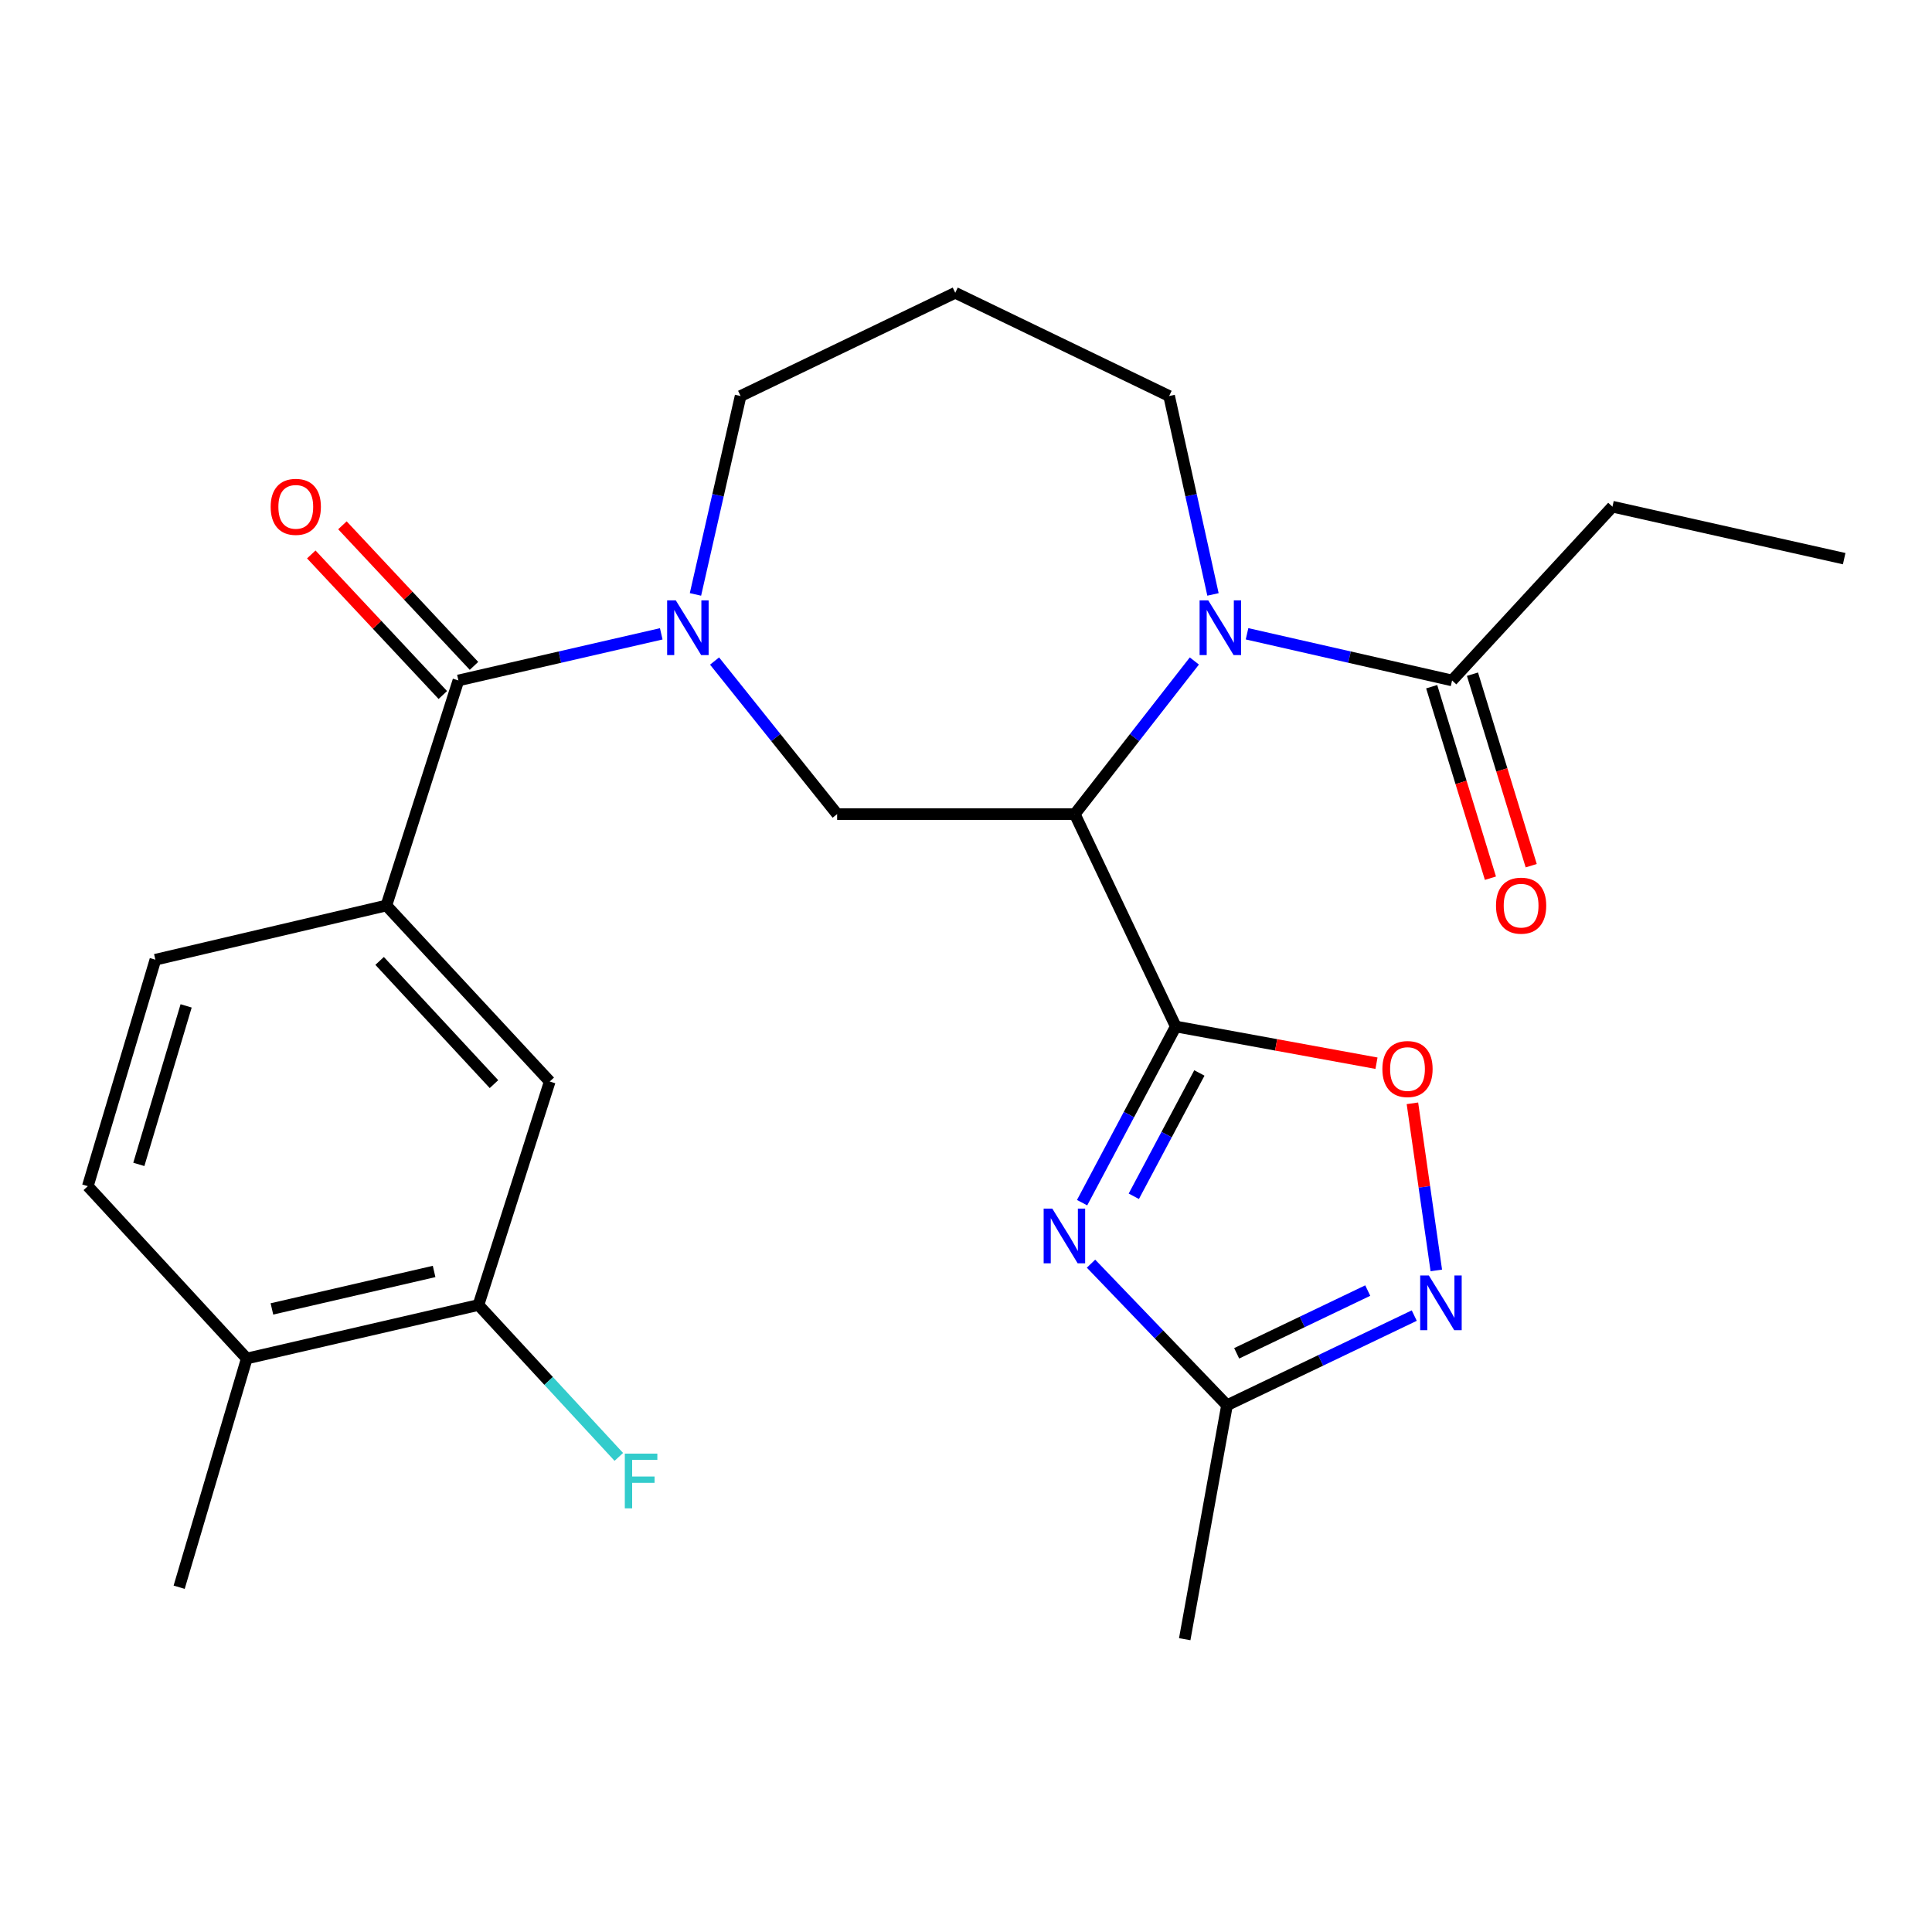 <?xml version='1.0' encoding='iso-8859-1'?>
<svg version='1.1' baseProfile='full'
              xmlns='http://www.w3.org/2000/svg'
                      xmlns:rdkit='http://www.rdkit.org/xml'
                      xmlns:xlink='http://www.w3.org/1999/xlink'
                  xml:space='preserve'
width='1000px' height='1000px' viewBox='0 0 1000 1000'>
<!-- END OF HEADER -->
<rect style='opacity:1.0;fill:#FFFFFF;stroke:none' width='1000' height='1000' x='0' y='0'> </rect>
<path class='bond-0' d='M 608.573,531.317 L 556.305,421.382' style='fill:none;fill-rule:evenodd;stroke:#000000;stroke-width:6px;stroke-linecap:butt;stroke-linejoin:miter;stroke-opacity:1' />
<path class='bond-1' d='M 608.573,531.317 L 584.333,576.909' style='fill:none;fill-rule:evenodd;stroke:#000000;stroke-width:6px;stroke-linecap:butt;stroke-linejoin:miter;stroke-opacity:1' />
<path class='bond-1' d='M 584.333,576.909 L 560.092,622.501' style='fill:none;fill-rule:evenodd;stroke:#0000FF;stroke-width:6px;stroke-linecap:butt;stroke-linejoin:miter;stroke-opacity:1' />
<path class='bond-1' d='M 620.797,555.36 L 603.829,587.275' style='fill:none;fill-rule:evenodd;stroke:#000000;stroke-width:6px;stroke-linecap:butt;stroke-linejoin:miter;stroke-opacity:1' />
<path class='bond-1' d='M 603.829,587.275 L 586.86,619.189' style='fill:none;fill-rule:evenodd;stroke:#0000FF;stroke-width:6px;stroke-linecap:butt;stroke-linejoin:miter;stroke-opacity:1' />
<path class='bond-6' d='M 608.573,531.317 L 660.521,540.816' style='fill:none;fill-rule:evenodd;stroke:#000000;stroke-width:6px;stroke-linecap:butt;stroke-linejoin:miter;stroke-opacity:1' />
<path class='bond-6' d='M 660.521,540.816 L 712.469,550.315' style='fill:none;fill-rule:evenodd;stroke:#FF0000;stroke-width:6px;stroke-linecap:butt;stroke-linejoin:miter;stroke-opacity:1' />
<path class='bond-2' d='M 556.305,421.382 L 587.252,381.753' style='fill:none;fill-rule:evenodd;stroke:#000000;stroke-width:6px;stroke-linecap:butt;stroke-linejoin:miter;stroke-opacity:1' />
<path class='bond-2' d='M 587.252,381.753 L 618.199,342.124' style='fill:none;fill-rule:evenodd;stroke:#0000FF;stroke-width:6px;stroke-linecap:butt;stroke-linejoin:miter;stroke-opacity:1' />
<path class='bond-5' d='M 556.305,421.382 L 433.293,421.382' style='fill:none;fill-rule:evenodd;stroke:#000000;stroke-width:6px;stroke-linecap:butt;stroke-linejoin:miter;stroke-opacity:1' />
<path class='bond-8' d='M 564.709,654.074 L 599.902,690.713' style='fill:none;fill-rule:evenodd;stroke:#0000FF;stroke-width:6px;stroke-linecap:butt;stroke-linejoin:miter;stroke-opacity:1' />
<path class='bond-8' d='M 599.902,690.713 L 635.094,727.352' style='fill:none;fill-rule:evenodd;stroke:#000000;stroke-width:6px;stroke-linecap:butt;stroke-linejoin:miter;stroke-opacity:1' />
<path class='bond-10' d='M 645.462,328.048 L 698.527,340.123' style='fill:none;fill-rule:evenodd;stroke:#0000FF;stroke-width:6px;stroke-linecap:butt;stroke-linejoin:miter;stroke-opacity:1' />
<path class='bond-10' d='M 698.527,340.123 L 751.592,352.198' style='fill:none;fill-rule:evenodd;stroke:#000000;stroke-width:6px;stroke-linecap:butt;stroke-linejoin:miter;stroke-opacity:1' />
<path class='bond-18' d='M 627.838,307.674 L 616.488,256.329' style='fill:none;fill-rule:evenodd;stroke:#0000FF;stroke-width:6px;stroke-linecap:butt;stroke-linejoin:miter;stroke-opacity:1' />
<path class='bond-18' d='M 616.488,256.329 L 605.139,204.984' style='fill:none;fill-rule:evenodd;stroke:#000000;stroke-width:6px;stroke-linecap:butt;stroke-linejoin:miter;stroke-opacity:1' />
<path class='bond-3' d='M 369.86,342.154 L 401.577,381.768' style='fill:none;fill-rule:evenodd;stroke:#0000FF;stroke-width:6px;stroke-linecap:butt;stroke-linejoin:miter;stroke-opacity:1' />
<path class='bond-3' d='M 401.577,381.768 L 433.293,421.382' style='fill:none;fill-rule:evenodd;stroke:#000000;stroke-width:6px;stroke-linecap:butt;stroke-linejoin:miter;stroke-opacity:1' />
<path class='bond-4' d='M 342.262,328.072 L 289.766,340.135' style='fill:none;fill-rule:evenodd;stroke:#0000FF;stroke-width:6px;stroke-linecap:butt;stroke-linejoin:miter;stroke-opacity:1' />
<path class='bond-4' d='M 289.766,340.135 L 237.27,352.198' style='fill:none;fill-rule:evenodd;stroke:#000000;stroke-width:6px;stroke-linecap:butt;stroke-linejoin:miter;stroke-opacity:1' />
<path class='bond-19' d='M 359.97,307.669 L 371.65,256.327' style='fill:none;fill-rule:evenodd;stroke:#0000FF;stroke-width:6px;stroke-linecap:butt;stroke-linejoin:miter;stroke-opacity:1' />
<path class='bond-19' d='M 371.65,256.327 L 383.331,204.984' style='fill:none;fill-rule:evenodd;stroke:#000000;stroke-width:6px;stroke-linecap:butt;stroke-linejoin:miter;stroke-opacity:1' />
<path class='bond-9' d='M 237.27,352.198 L 199.991,468.683' style='fill:none;fill-rule:evenodd;stroke:#000000;stroke-width:6px;stroke-linecap:butt;stroke-linejoin:miter;stroke-opacity:1' />
<path class='bond-13' d='M 245.331,344.654 L 211.283,308.274' style='fill:none;fill-rule:evenodd;stroke:#000000;stroke-width:6px;stroke-linecap:butt;stroke-linejoin:miter;stroke-opacity:1' />
<path class='bond-13' d='M 211.283,308.274 L 177.236,271.895' style='fill:none;fill-rule:evenodd;stroke:#FF0000;stroke-width:6px;stroke-linecap:butt;stroke-linejoin:miter;stroke-opacity:1' />
<path class='bond-13' d='M 229.21,359.741 L 195.162,323.362' style='fill:none;fill-rule:evenodd;stroke:#000000;stroke-width:6px;stroke-linecap:butt;stroke-linejoin:miter;stroke-opacity:1' />
<path class='bond-13' d='M 195.162,323.362 L 161.115,286.982' style='fill:none;fill-rule:evenodd;stroke:#FF0000;stroke-width:6px;stroke-linecap:butt;stroke-linejoin:miter;stroke-opacity:1' />
<path class='bond-7' d='M 731.065,571.068 L 737.247,614.318' style='fill:none;fill-rule:evenodd;stroke:#FF0000;stroke-width:6px;stroke-linecap:butt;stroke-linejoin:miter;stroke-opacity:1' />
<path class='bond-7' d='M 737.247,614.318 L 743.429,657.568' style='fill:none;fill-rule:evenodd;stroke:#0000FF;stroke-width:6px;stroke-linecap:butt;stroke-linejoin:miter;stroke-opacity:1' />
<path class='bond-26' d='M 732.017,680.947 L 683.556,704.15' style='fill:none;fill-rule:evenodd;stroke:#0000FF;stroke-width:6px;stroke-linecap:butt;stroke-linejoin:miter;stroke-opacity:1' />
<path class='bond-26' d='M 683.556,704.15 L 635.094,727.352' style='fill:none;fill-rule:evenodd;stroke:#000000;stroke-width:6px;stroke-linecap:butt;stroke-linejoin:miter;stroke-opacity:1' />
<path class='bond-26' d='M 707.943,667.993 L 674.02,684.235' style='fill:none;fill-rule:evenodd;stroke:#0000FF;stroke-width:6px;stroke-linecap:butt;stroke-linejoin:miter;stroke-opacity:1' />
<path class='bond-26' d='M 674.02,684.235 L 640.097,700.476' style='fill:none;fill-rule:evenodd;stroke:#000000;stroke-width:6px;stroke-linecap:butt;stroke-linejoin:miter;stroke-opacity:1' />
<path class='bond-23' d='M 635.094,727.352 L 613.21,848.45' style='fill:none;fill-rule:evenodd;stroke:#000000;stroke-width:6px;stroke-linecap:butt;stroke-linejoin:miter;stroke-opacity:1' />
<path class='bond-11' d='M 199.991,468.683 L 284.546,559.788' style='fill:none;fill-rule:evenodd;stroke:#000000;stroke-width:6px;stroke-linecap:butt;stroke-linejoin:miter;stroke-opacity:1' />
<path class='bond-11' d='M 196.491,497.369 L 255.679,561.143' style='fill:none;fill-rule:evenodd;stroke:#000000;stroke-width:6px;stroke-linecap:butt;stroke-linejoin:miter;stroke-opacity:1' />
<path class='bond-15' d='M 199.991,468.683 L 80.427,496.749' style='fill:none;fill-rule:evenodd;stroke:#000000;stroke-width:6px;stroke-linecap:butt;stroke-linejoin:miter;stroke-opacity:1' />
<path class='bond-16' d='M 741.037,355.435 L 756.24,404.995' style='fill:none;fill-rule:evenodd;stroke:#000000;stroke-width:6px;stroke-linecap:butt;stroke-linejoin:miter;stroke-opacity:1' />
<path class='bond-16' d='M 756.24,404.995 L 771.443,454.555' style='fill:none;fill-rule:evenodd;stroke:#FF0000;stroke-width:6px;stroke-linecap:butt;stroke-linejoin:miter;stroke-opacity:1' />
<path class='bond-16' d='M 762.146,348.96 L 777.349,398.519' style='fill:none;fill-rule:evenodd;stroke:#000000;stroke-width:6px;stroke-linecap:butt;stroke-linejoin:miter;stroke-opacity:1' />
<path class='bond-16' d='M 777.349,398.519 L 792.552,448.079' style='fill:none;fill-rule:evenodd;stroke:#FF0000;stroke-width:6px;stroke-linecap:butt;stroke-linejoin:miter;stroke-opacity:1' />
<path class='bond-22' d='M 751.592,352.198 L 834.601,262.258' style='fill:none;fill-rule:evenodd;stroke:#000000;stroke-width:6px;stroke-linecap:butt;stroke-linejoin:miter;stroke-opacity:1' />
<path class='bond-12' d='M 284.546,559.788 L 247.648,675.464' style='fill:none;fill-rule:evenodd;stroke:#000000;stroke-width:6px;stroke-linecap:butt;stroke-linejoin:miter;stroke-opacity:1' />
<path class='bond-21' d='M 247.648,675.464 L 283.975,714.777' style='fill:none;fill-rule:evenodd;stroke:#000000;stroke-width:6px;stroke-linecap:butt;stroke-linejoin:miter;stroke-opacity:1' />
<path class='bond-21' d='M 283.975,714.777 L 320.302,754.089' style='fill:none;fill-rule:evenodd;stroke:#33CCCC;stroke-width:6px;stroke-linecap:butt;stroke-linejoin:miter;stroke-opacity:1' />
<path class='bond-28' d='M 247.648,675.464 L 127.728,703.162' style='fill:none;fill-rule:evenodd;stroke:#000000;stroke-width:6px;stroke-linecap:butt;stroke-linejoin:miter;stroke-opacity:1' />
<path class='bond-28' d='M 224.691,658.105 L 140.747,677.494' style='fill:none;fill-rule:evenodd;stroke:#000000;stroke-width:6px;stroke-linecap:butt;stroke-linejoin:miter;stroke-opacity:1' />
<path class='bond-14' d='M 127.728,703.162 L 45.455,613.958' style='fill:none;fill-rule:evenodd;stroke:#000000;stroke-width:6px;stroke-linecap:butt;stroke-linejoin:miter;stroke-opacity:1' />
<path class='bond-24' d='M 127.728,703.162 L 92.731,821.549' style='fill:none;fill-rule:evenodd;stroke:#000000;stroke-width:6px;stroke-linecap:butt;stroke-linejoin:miter;stroke-opacity:1' />
<path class='bond-17' d='M 80.427,496.749 L 45.455,613.958' style='fill:none;fill-rule:evenodd;stroke:#000000;stroke-width:6px;stroke-linecap:butt;stroke-linejoin:miter;stroke-opacity:1' />
<path class='bond-17' d='M 96.34,520.644 L 71.859,602.69' style='fill:none;fill-rule:evenodd;stroke:#000000;stroke-width:6px;stroke-linecap:butt;stroke-linejoin:miter;stroke-opacity:1' />
<path class='bond-20' d='M 605.139,204.984 L 494.431,151.55' style='fill:none;fill-rule:evenodd;stroke:#000000;stroke-width:6px;stroke-linecap:butt;stroke-linejoin:miter;stroke-opacity:1' />
<path class='bond-27' d='M 383.331,204.984 L 494.431,151.55' style='fill:none;fill-rule:evenodd;stroke:#000000;stroke-width:6px;stroke-linecap:butt;stroke-linejoin:miter;stroke-opacity:1' />
<path class='bond-25' d='M 834.601,262.258 L 954.545,289.159' style='fill:none;fill-rule:evenodd;stroke:#000000;stroke-width:6px;stroke-linecap:butt;stroke-linejoin:miter;stroke-opacity:1' />
<path  class='atom-2' d='M 544.672 625.571
L 553.952 640.571
Q 554.872 642.051, 556.352 644.731
Q 557.832 647.411, 557.912 647.571
L 557.912 625.571
L 561.672 625.571
L 561.672 653.891
L 557.792 653.891
L 547.832 637.491
Q 546.672 635.571, 545.432 633.371
Q 544.232 631.171, 543.872 630.491
L 543.872 653.891
L 540.192 653.891
L 540.192 625.571
L 544.672 625.571
' fill='#0000FF'/>
<path  class='atom-3' d='M 625.387 310.744
L 634.667 325.744
Q 635.587 327.224, 637.067 329.904
Q 638.547 332.584, 638.627 332.744
L 638.627 310.744
L 642.387 310.744
L 642.387 339.064
L 638.507 339.064
L 628.547 322.664
Q 627.387 320.744, 626.147 318.544
Q 624.947 316.344, 624.587 315.664
L 624.587 339.064
L 620.907 339.064
L 620.907 310.744
L 625.387 310.744
' fill='#0000FF'/>
<path  class='atom-4' d='M 349.789 310.744
L 359.069 325.744
Q 359.989 327.224, 361.469 329.904
Q 362.949 332.584, 363.029 332.744
L 363.029 310.744
L 366.789 310.744
L 366.789 339.064
L 362.909 339.064
L 352.949 322.664
Q 351.789 320.744, 350.549 318.544
Q 349.349 316.344, 348.989 315.664
L 348.989 339.064
L 345.309 339.064
L 345.309 310.744
L 349.789 310.744
' fill='#0000FF'/>
<path  class='atom-7' d='M 715.518 553.33
Q 715.518 546.53, 718.878 542.73
Q 722.238 538.93, 728.518 538.93
Q 734.798 538.93, 738.158 542.73
Q 741.518 546.53, 741.518 553.33
Q 741.518 560.21, 738.118 564.13
Q 734.718 568.01, 728.518 568.01
Q 722.278 568.01, 718.878 564.13
Q 715.518 560.25, 715.518 553.33
M 728.518 564.81
Q 732.838 564.81, 735.158 561.93
Q 737.518 559.01, 737.518 553.33
Q 737.518 547.77, 735.158 544.97
Q 732.838 542.13, 728.518 542.13
Q 724.198 542.13, 721.838 544.93
Q 719.518 547.73, 719.518 553.33
Q 719.518 559.05, 721.838 561.93
Q 724.198 564.81, 728.518 564.81
' fill='#FF0000'/>
<path  class='atom-8' d='M 739.566 660.175
L 748.846 675.175
Q 749.766 676.655, 751.246 679.335
Q 752.726 682.015, 752.806 682.175
L 752.806 660.175
L 756.566 660.175
L 756.566 688.495
L 752.686 688.495
L 742.726 672.095
Q 741.566 670.175, 740.326 667.975
Q 739.126 665.775, 738.766 665.095
L 738.766 688.495
L 735.086 688.495
L 735.086 660.175
L 739.566 660.175
' fill='#0000FF'/>
<path  class='atom-14' d='M 140.096 262.338
Q 140.096 255.538, 143.456 251.738
Q 146.816 247.938, 153.096 247.938
Q 159.376 247.938, 162.736 251.738
Q 166.096 255.538, 166.096 262.338
Q 166.096 269.218, 162.696 273.138
Q 159.296 277.018, 153.096 277.018
Q 146.856 277.018, 143.456 273.138
Q 140.096 269.258, 140.096 262.338
M 153.096 273.818
Q 157.416 273.818, 159.736 270.938
Q 162.096 268.018, 162.096 262.338
Q 162.096 256.778, 159.736 253.978
Q 157.416 251.138, 153.096 251.138
Q 148.776 251.138, 146.416 253.938
Q 144.096 256.738, 144.096 262.338
Q 144.096 268.058, 146.416 270.938
Q 148.776 273.818, 153.096 273.818
' fill='#FF0000'/>
<path  class='atom-17' d='M 774.325 468.763
Q 774.325 461.963, 777.685 458.163
Q 781.045 454.363, 787.325 454.363
Q 793.605 454.363, 796.965 458.163
Q 800.325 461.963, 800.325 468.763
Q 800.325 475.643, 796.925 479.563
Q 793.525 483.443, 787.325 483.443
Q 781.085 483.443, 777.685 479.563
Q 774.325 475.683, 774.325 468.763
M 787.325 480.243
Q 791.645 480.243, 793.965 477.363
Q 796.325 474.443, 796.325 468.763
Q 796.325 463.203, 793.965 460.403
Q 791.645 457.563, 787.325 457.563
Q 783.005 457.563, 780.645 460.363
Q 778.325 463.163, 778.325 468.763
Q 778.325 474.483, 780.645 477.363
Q 783.005 480.243, 787.325 480.243
' fill='#FF0000'/>
<path  class='atom-22' d='M 323.402 752.397
L 340.242 752.397
L 340.242 755.637
L 327.202 755.637
L 327.202 764.237
L 338.802 764.237
L 338.802 767.517
L 327.202 767.517
L 327.202 780.717
L 323.402 780.717
L 323.402 752.397
' fill='#33CCCC'/>
</svg>
